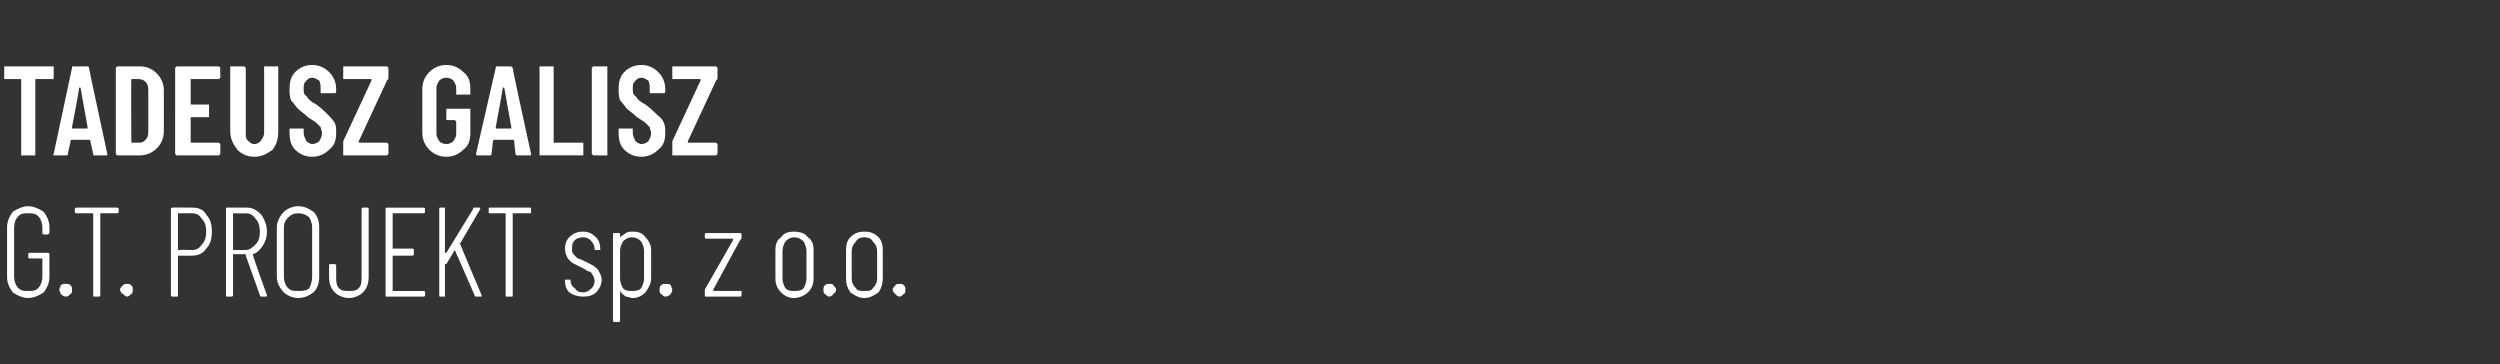<?xml version="1.0" standalone="no"?><!DOCTYPE svg PUBLIC "-//W3C//DTD SVG 1.1//EN" "http://www.w3.org/Graphics/SVG/1.1/DTD/svg11.dtd"><svg xmlns="http://www.w3.org/2000/svg" version="1.1" width="177px" height="25.8px" viewBox="0 -2 177 25.8" style="top:-2px"><rect x="0" y="-2" width="177" height="25.8" fill="#333333" stroke="none"/><desc>Tadeusz Galisz G T PROJEKT sp z o o</desc><defs/><g id="Polygon84064"><path d="m2 19.1c-.4 0-.8-.2-1.1-.4c-.2-.3-.4-.6-.4-1.1v-3.5c0-.5.2-.8.4-1.1c.3-.2.7-.4 1.1-.4c.4 0 .8.2 1.1.4c.2.3.4.6.4 1.1v.4l-.1.1h-.3c-.1 0-.1-.1-.1-.1v-.4c0-.3-.1-.6-.3-.8c-.2-.2-.4-.2-.7-.2c-.3 0-.5 0-.7.2c-.2.2-.3.5-.3.8v3.5c0 .3.1.6.3.8c.2.2.4.2.7.2c.3 0 .5 0 .7-.2c.2-.2.3-.5.3-.8v-1.3h-.9s-.1 0-.1-.1v-.2c0-.1.1-.1.1-.1h1.3s.1 0 .1.1v1.6c0 .5-.2.8-.4 1.1c-.3.2-.7.4-1.1.4zm2.7-.1c-.2 0-.3-.1-.4-.2c0 0-.1-.2-.1-.3c0-.1.1-.2.1-.3c.1-.1.2-.1.4-.1c.1 0 .2 0 .3.1c.1.1.1.2.1.3c0 .1 0 .3-.1.3c-.1.1-.2.2-.3.2zm3.6-6.3s.1 0 .1.1v.2c0 .1-.1.1-.1.1H7.1v5.8c0 .1-.1.1-.1.1h-.3c-.1 0-.1 0-.1-.1v-5.7c0-.1 0-.1-.1-.1H5.4s-.1 0-.1-.1v-.2c0-.1.1-.1.1-.1h2.9s-.01 0 0 0zM9 19c-.1 0-.2-.1-.3-.2c-.1 0-.2-.2-.2-.3c0-.1.1-.2.2-.3c.1-.1.2-.1.3-.1c.1 0 .2 0 .3.1c.1.1.1.2.1.3c0 .1 0 .3-.1.3c-.1.1-.2.2-.3.2zm4.6-6.3c.4 0 .8.1 1 .5c.3.3.4.7.4 1.2c0 .5-.1.9-.4 1.2c-.2.3-.5.5-1 .5h-1v2.8c0 .1 0 .1-.1.1h-.3s-.1 0-.1-.1v-6.1c0-.1.1-.1.1-.1c.02-.02 1.4 0 1.4 0c0 0 .03-.02 0 0zm0 3c.3 0 .5-.1.7-.4c.2-.2.3-.5.3-.9c0-.4-.1-.7-.3-.9c-.2-.3-.4-.4-.7-.4h-1v2.6c.05-.02 1 0 1 0c0 0-.03-.02 0 0zm4.9 3.3s-.1 0-.1-.1l-1-2.8v-.1h-.9v2.9c0 .1-.1.1-.1.1h-.3c-.1 0-.1 0-.1-.1v-6.1c0-.1 0-.1.1-.1h1.4c.4 0 .7.2 1 .5c.2.3.4.7.4 1.2c0 .4-.1.7-.3 1c-.2.3-.4.5-.7.6c-.04.04 1 2.9 1 2.9c0 0-.01.04 0 0c0 .1 0 .1-.1.1h-.3s.01 0 0 0zm-2-5.9v2.6h.9c.3 0 .5-.2.7-.4c.2-.2.3-.5.3-.9c0-.4-.1-.7-.3-.9c-.2-.3-.4-.4-.7-.4c.01.02-.9 0-.9 0c0 0-.01.02 0 0zm4.6 6c-.4 0-.8-.2-1-.4c-.3-.3-.5-.7-.5-1.1v-3.5c0-.4.2-.8.5-1.1c.2-.2.6-.4 1-.4c.5 0 .8.2 1.1.4c.3.3.4.7.4 1.1v3.5c0 .4-.1.8-.4 1.1c-.3.2-.6.4-1.1.4zm0-.5c.3 0 .6 0 .8-.2c.1-.2.2-.5.2-.8v-3.5c0-.3-.1-.5-.2-.7c-.2-.2-.5-.3-.8-.3c-.3 0-.5.1-.7.3c-.2.2-.3.4-.3.7v3.5c0 .3.1.6.3.8c.2.2.4.2.7.2zm3.6.5c-.4 0-.8-.2-1-.4c-.3-.3-.4-.7-.4-1.1v-.8c0-.1 0-.1.1-.1h.3s.1 0 .1.1v.8c0 .3 0 .6.2.8c.2.2.4.2.7.2c.3 0 .5 0 .7-.2c.2-.2.2-.5.2-.8v-4.8c0-.1.1-.1.1-.1h.3c.1 0 .1 0 .1.1v4.8c0 .4-.1.8-.4 1.1c-.2.2-.6.4-1 .4zm5.4-6.1c0 .1-.1.1-.1.1h-2.2v2.5h1.4c.1 0 .1.1.1.1v.3s0 .1-.1.1h-1.4v2.5h2.2s.1 0 .1.1v.2c0 .1-.1.1-.1.1h-2.6c-.1 0-.1 0-.1-.1v-6.1c0-.1 0-.1.1-.1h2.6s.1 0 .1.1c-.05-.01 0 .2 0 .2c0 0-.05.03 0 0zm1.1 6c-.1 0-.1 0-.1-.1v-6.1c0-.1 0-.1.1-.1h.3v3.2h.1l1.9-3.1c0-.1 0-.1.1-.1h.4v.1l-1.4 2.4c-.1 0-.1 0 0 .1c-.05-.04 1.5 3.6 1.5 3.6c0 0 .04.03 0 0v.1h-.4s-.1 0-.1-.1l-1.4-3.2l-.6 1h-.1v2.3h-.3s-.04 0 0 0zm6.3-6.3c.1 0 .1 0 .1.1v.2c0 .1 0 .1-.1.1h-1.2v5.8c0 .1 0 .1-.1.1h-.3c-.1 0-.1 0-.1-.1v-5.8h-1.1c-.1 0-.1 0-.1-.1v-.2c0-.1 0-.1.1-.1h2.8s.03 0 0 0zm3.8 6.3c-.4 0-.7-.1-1-.3c-.2-.2-.3-.5-.3-.8v-.1h.4v.1c0 .2.1.4.3.5c.1.2.3.3.6.3c.2 0 .4-.1.6-.3c.1-.1.2-.3.2-.5c0-.2-.1-.4-.2-.5c0-.1-.1-.2-.3-.2c-.1-.1-.3-.2-.5-.3l-.6-.3l-.3-.3c-.1-.2-.2-.4-.2-.7c0-.3.1-.6.3-.8c.3-.3.6-.4 1-.4c.3 0 .6.1.9.4c.2.2.3.5.3.8v.1h-.4v-.1c0-.2-.1-.4-.3-.6c-.1-.1-.3-.2-.5-.2c-.3 0-.5.1-.6.2c-.2.2-.2.4-.2.6c0 .2 0 .3.1.4l.3.3c.1 0 .3.1.5.2l.6.3c.1.1.3.2.4.4c.1.2.2.4.2.6c0 .4-.2.7-.4.9c-.2.2-.5.3-.9.3zm3.5-4.6c.4 0 .7.1.9.4c.2.2.4.5.4.9v2c0 .4-.2.7-.4 1c-.2.2-.5.4-.9.4c-.2 0-.3-.1-.5-.1c-.1-.1-.3-.2-.4-.4v2.1s0 .1-.1.1h-.3c-.1 0-.1-.1-.1-.1v-6.1c0-.1 0-.1.1-.1h.3c.1 0 .1 0 .1.1v.2c.1-.1.3-.2.4-.3c.2-.1.3-.1.5-.1zm.8 1.4c0-.3-.1-.5-.2-.7c-.2-.2-.4-.3-.7-.3c-.2 0-.4.1-.6.3c-.1.2-.2.4-.2.7v1.9c0 .3.1.5.2.7c.2.2.4.2.6.2c.3 0 .5 0 .7-.2c.1-.2.2-.4.2-.7v-1.9s-.01-.04 0 0zm1.5 3.2c-.1 0-.2-.1-.3-.2c-.1 0-.1-.2-.1-.3c0-.1 0-.2.1-.3c.1-.1.2-.1.3-.1c.2 0 .3 0 .4.1c0 .1.1.2.1.3c0 .1-.1.3-.1.3c-.1.1-.2.2-.4.2zm2.9 0c-.1 0-.1 0-.1-.1v-.4l2-3.5v-.1H50s-.1 0-.1-.1v-.2c0-.1.1-.1.1-.1h2.4s.1 0 .1.1v.2c0 .1 0 .1-.1.2l-1.9 3.5v.1h2v.3c0 .1-.1.1-.1.1H50s-.01 0 0 0zm6.2.1c-.4 0-.7-.2-.9-.4c-.3-.3-.4-.6-.4-1v-2c0-.4.1-.7.4-.9c.2-.3.5-.4.9-.4c.4 0 .8.1 1 .4c.3.2.4.5.4.9v2c0 .4-.1.7-.4 1c-.2.2-.6.4-1 .4zm0-.5c.3 0 .5 0 .7-.2c.1-.2.2-.4.2-.7v-1.9c0-.3-.1-.5-.2-.7c-.2-.2-.4-.3-.7-.3c-.2 0-.4.1-.6.3c-.1.2-.2.4-.2.7v1.9c0 .3.1.5.2.7c.2.2.4.2.6.2zm2.5.4c-.1 0-.2-.1-.3-.2c-.1 0-.1-.2-.1-.3c0-.1 0-.2.1-.3c.1-.1.2-.1.3-.1c.1 0 .3 0 .3.1c.1.1.2.2.2.3c0 .1-.1.3-.2.3c0 .1-.2.2-.3.2zm2.5.1c-.4 0-.7-.2-1-.4c-.2-.3-.3-.6-.3-1v-2c0-.4.1-.7.3-.9c.3-.3.6-.4 1-.4c.4 0 .7.1 1 .4c.2.2.3.5.3.9v2c0 .4-.1.7-.3 1c-.3.2-.6.4-1 .4zm0-.5c.3 0 .5 0 .6-.2c.2-.2.3-.4.3-.7v-1.9c0-.3-.1-.5-.3-.7c-.1-.2-.3-.3-.6-.3c-.3 0-.5.1-.6.3c-.2.2-.3.4-.3.7v1.9c0 .3.1.5.3.7c.1.2.3.2.6.2zm2.5.4c-.1 0-.3-.1-.3-.2c-.1 0-.2-.2-.2-.3c0-.1.1-.2.2-.3c0-.1.2-.1.3-.1c.1 0 .2 0 .3.1c.1.1.1.2.1.3c0 .1 0 .3-.1.3c-.1.1-.2.2-.3.2z" stroke="none" fill="#fff"/></g><g id="Polygon84063"><path d="m3.7 2.7h.1v.9H2.5v5.4h-1V3.6H.3v-.9h3.4s.02 0 0 0zm3 6.3c-.1 0-.1 0-.1-.1L6.4 8c0-.1 0-.1-.1-.1H5v.1l-.2.9c0 .1 0 .1-.1.1h-.8c-.1 0-.2 0-.1-.1l1.3-6.1c0-.1 0-.1.1-.1h1s.1 0 .1.1c-.02 0 1.3 6.1 1.3 6.1c0 0 .01.02 0 0c0 .1 0 .1-.1.1h-.8s-.02 0 0 0zM5.1 7c0 .1 0 .1.1.1h1v-.1l-.5-2.8h-.1c.04 0-.5 2.8-.5 2.8c0 0 .03.05 0 0zm3.2 2l-.1-.1V2.8l.1-.1h1.6c.5 0 .9.2 1.2.5c.3.3.5.7.5 1.2v2.9c0 .5-.2.9-.5 1.2c-.3.3-.7.5-1.2.5H8.3s.03 0 0 0zm1-.9h.6c.2 0 .3-.1.4-.2c.2-.2.2-.4.2-.7V4.5c0-.3 0-.5-.2-.7c-.1-.1-.2-.2-.5-.2h-.5c-.03.05 0 4.5 0 4.5c0 0-.03-.04 0 0zm6.3-4.6l-.1.1h-2v1.8h1.3v.9h-1.3v1.8h2l.1.1v.7l-.1.1h-3l-.1-.1V2.8l.1-.1h3l.1.1c-.02.01 0 .7 0 .7c0 0-.02-.01 0 0zM18 9.1c-.5 0-.9-.2-1.2-.5c-.3-.4-.5-.8-.5-1.3V2.7h1l.1.1v4.6c0 .2 0 .4.1.5c.2.2.3.3.5.3c.2 0 .4-.1.5-.3c.1-.1.2-.3.2-.5V2.7h1v4.6c0 .5-.1.9-.4 1.3c-.4.3-.8.5-1.3.5zm4.1 0c-.5 0-.9-.2-1.2-.5c-.3-.3-.4-.7-.4-1.2v-.3h1v.3c0 .2.1.4.2.6c.1.1.3.2.4.2c.2 0 .4-.1.5-.2c.1-.2.2-.3.2-.6c0-.1-.1-.3-.1-.4l-.3-.3c-.1-.1-.3-.2-.6-.4c-.3-.3-.5-.4-.7-.6c-.2-.2-.3-.4-.5-.6c-.1-.3-.1-.5-.1-.8c0-.5.1-.9.4-1.2c.3-.3.7-.5 1.2-.5c.5 0 .9.2 1.2.5c.3.3.5.7.5 1.2v.2c0 .1-.1.1-.1.1h-.9c-.1 0-.1 0-.1-.1v-.2c0-.2 0-.4-.1-.6c-.2-.1-.3-.2-.5-.2c-.2 0-.3.1-.4.2c-.2.2-.2.3-.2.6c0 .2 0 .4.2.5c.1.2.3.4.7.6c.4.3.6.5.8.7c.2.2.3.3.5.6c.1.2.1.4.1.7c0 .5-.1.9-.5 1.2c-.3.3-.7.5-1.2.5zm2.3-.1h-.1v-1l2-4.3v-.1h-2v-.9h3.1l.1.1v.7c0 .1 0 .1-.1.2l-2 4.3v.1h2l.1.1v.7l-.1.1h-3s.01 0 0 0zm7.2.1c-.5 0-.9-.2-1.2-.5c-.3-.3-.5-.7-.5-1.2V4.3c0-.5.2-.9.5-1.2c.3-.3.7-.5 1.2-.5c.5 0 .9.2 1.2.5c.4.3.5.7.5 1.2v.4h-1v-.5c0-.2-.1-.3-.2-.5c-.1-.1-.3-.2-.5-.2c-.2 0-.4.1-.5.2c-.1.2-.2.3-.2.5v3.3c0 .2.1.3.2.5c.1.1.3.2.5.2c.2 0 .4-.1.5-.2c.1-.2.2-.3.2-.5v-.9l-.1-.1h-.6v-.8h1.7v1.7c0 .5-.1.9-.5 1.2c-.3.3-.7.5-1.2.5zm5.1-.1c-.1 0-.2 0-.2-.1l-.1-.9c0-.1 0-.1-.1-.1H35s-.1 0-.1.1l-.1.9c0 .1-.1.1-.1.1h-.9s-.1 0-.1-.1l1.4-6.1c0-.1 0-.1.1-.1h.9c.1 0 .1 0 .2.1c-.04 0 1.3 6.1 1.3 6.1c0 0-.01.02 0 0c0 .1 0 .1-.1.1h-.8s-.04 0 0 0zm-1.6-2c0 .1 0 .1.1.1h1v-.1l-.5-2.8h-.1c.02 0-.5 2.8-.5 2.8c0 0 .01.05 0 0zm3.2 2h-.1V2.7h1v5.4h2.1v.9h-3s.01 0 0 0zM42 9l-.1-.1V2.8l.1-.1h1v6.3h-1s.05 0 0 0zm3.4.1c-.5 0-.9-.2-1.2-.5c-.3-.3-.4-.7-.4-1.2v-.3h1v.3c0 .2.1.4.2.6c.1.1.3.2.4.2c.2 0 .4-.1.5-.2c.1-.2.2-.3.2-.6c0-.1-.1-.3-.1-.4l-.3-.3c-.1-.1-.3-.2-.6-.4c-.3-.3-.5-.4-.7-.6c-.2-.2-.3-.4-.5-.6c-.1-.3-.1-.5-.1-.8c0-.5.1-.9.4-1.2c.3-.3.7-.5 1.2-.5c.5 0 .9.2 1.2.5c.3.3.5.7.5 1.2v.2c0 .1-.1.1-.1.1h-.9c-.1 0-.1 0-.1-.1v-.2c0-.2 0-.4-.1-.6c-.2-.1-.3-.2-.5-.2c-.2 0-.3.1-.4.2c-.2.2-.2.3-.2.6c0 .2 0 .4.2.5c.1.2.3.4.7.6c.4.3.6.5.8.7c.2.2.4.3.5.6c.1.2.1.4.1.7c0 .5-.1.9-.5 1.2c-.3.3-.7.5-1.2.5zm2.3-.1h-.1v-1l2-4.3v-.1h-2v-.9h3.1l.1.1v.7c0 .1 0 .1-.1.2l-2 4.3v.1h2l.1.1v.7l-.1.1h-3s.01 0 0 0z" stroke="none" fill="#fff"/></g></svg>